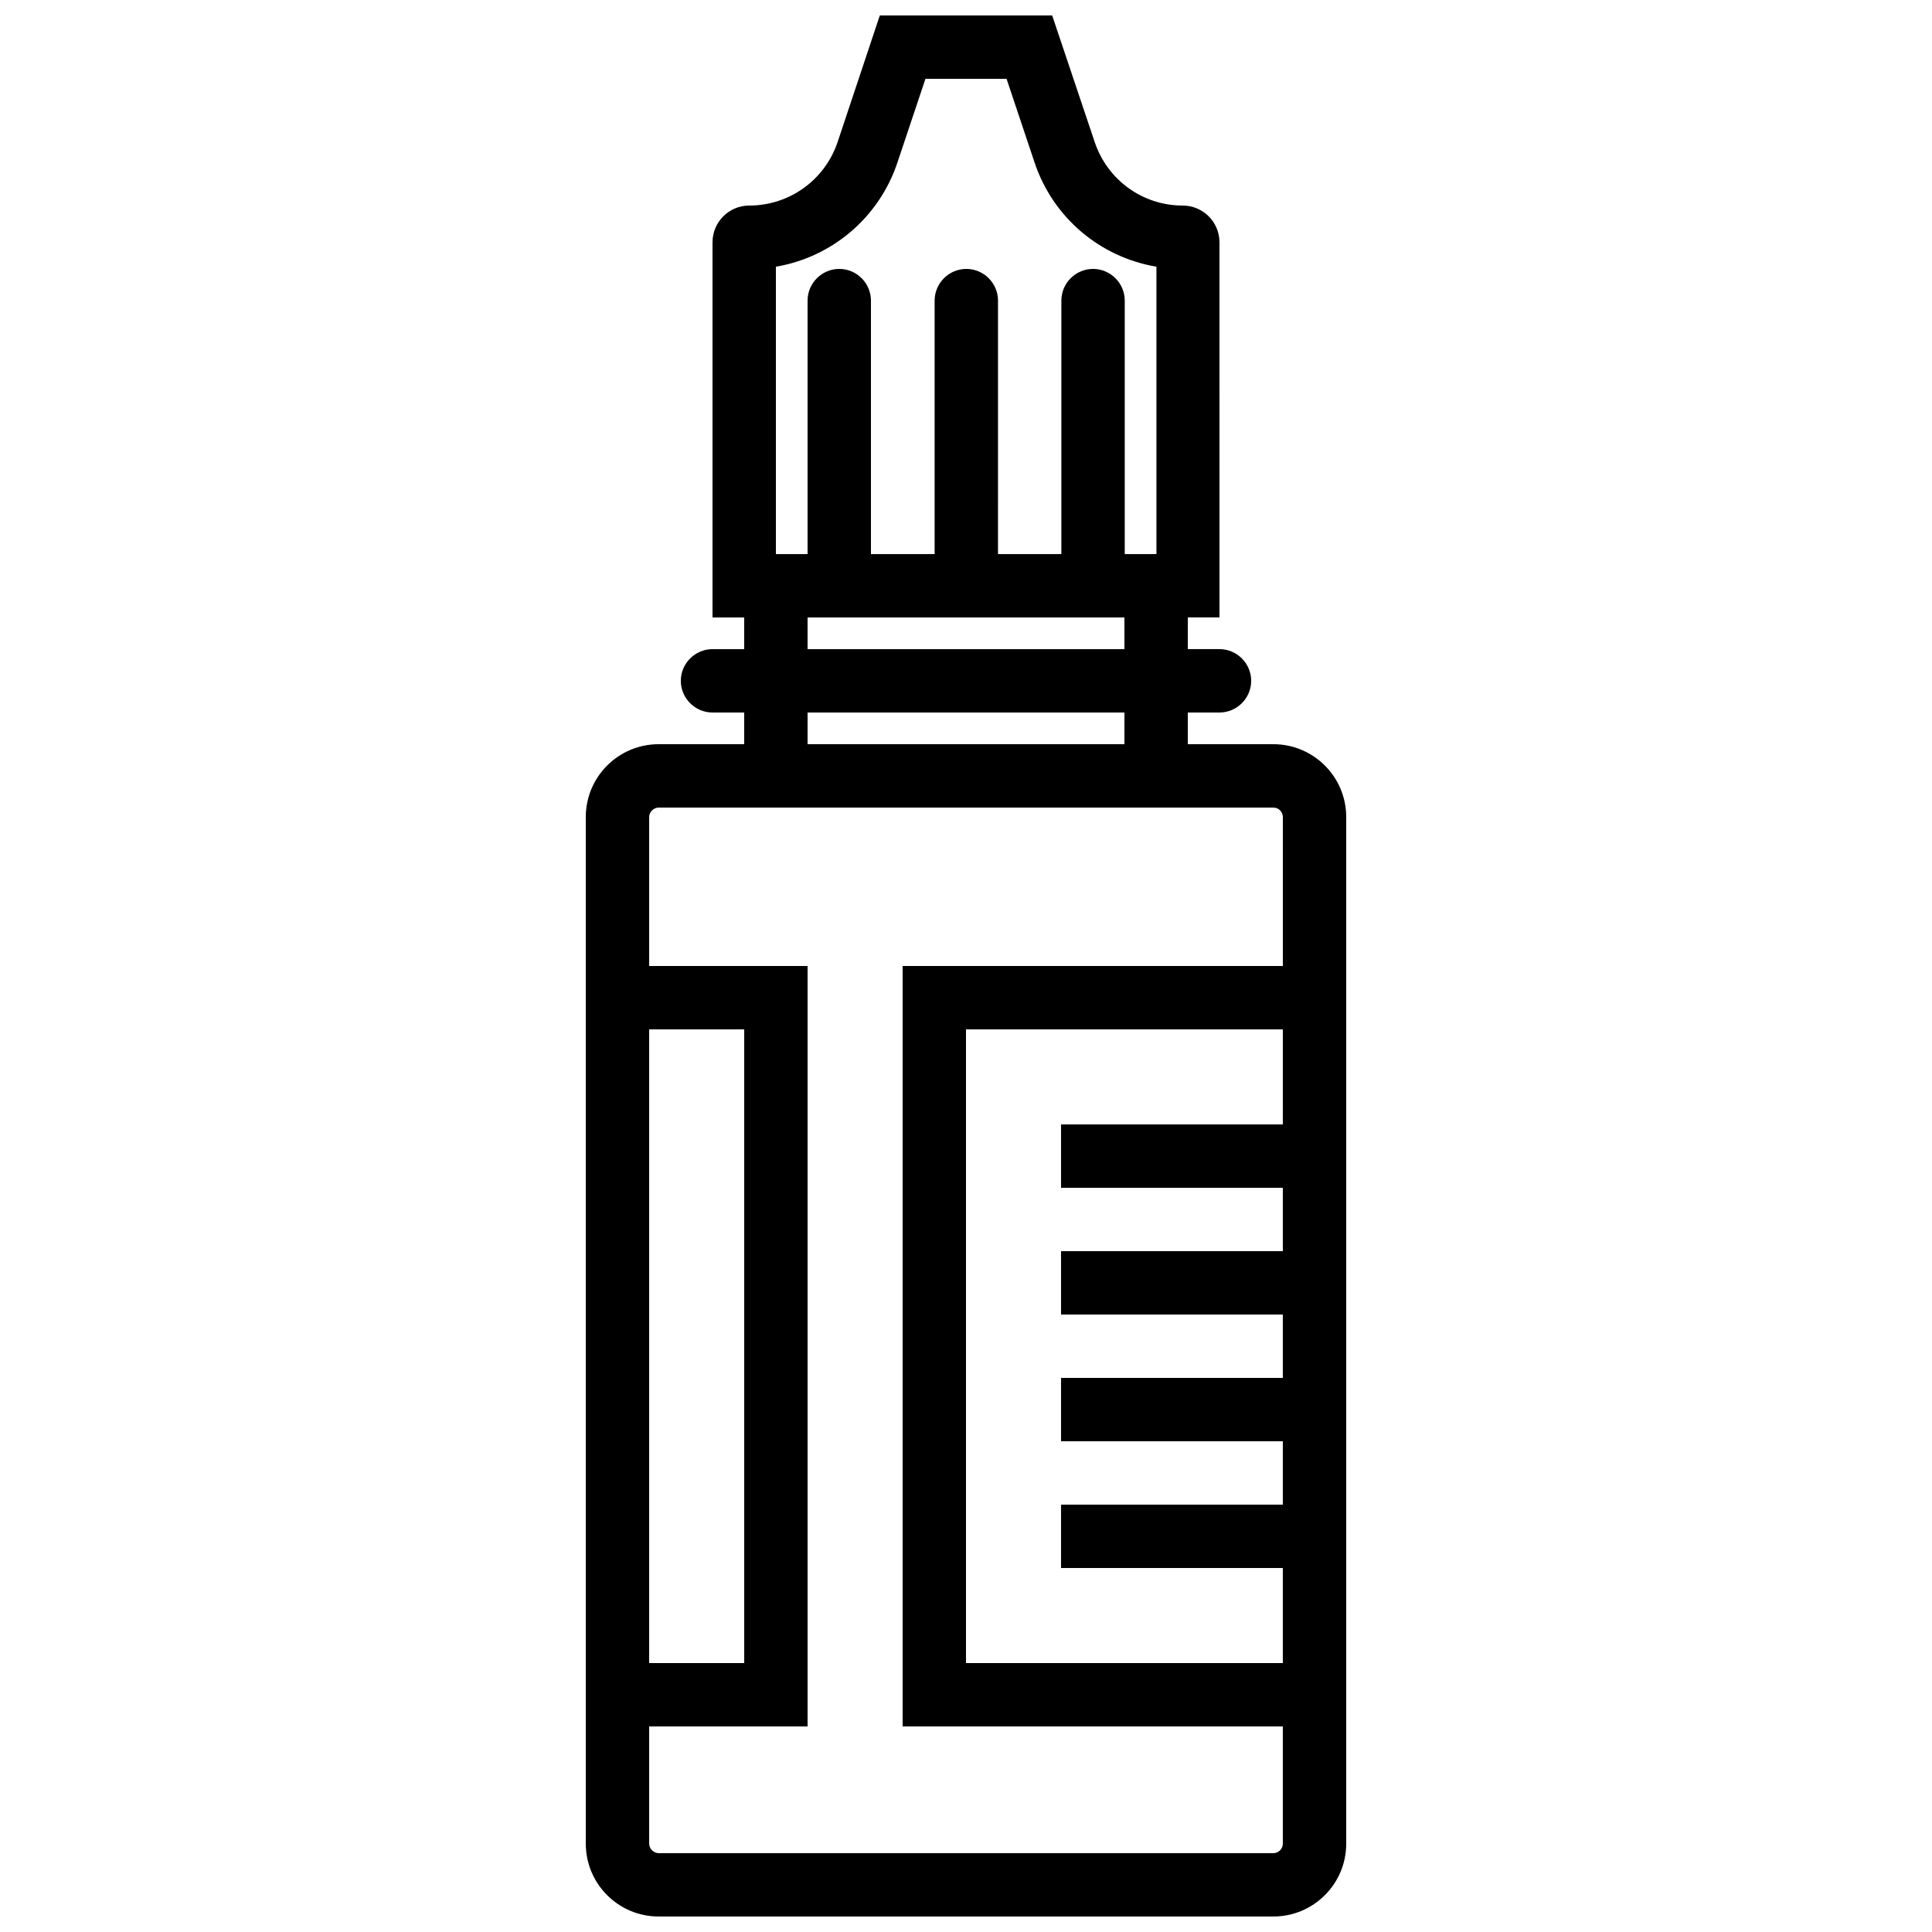 <?xml version="1.0" encoding="UTF-8"?>
<!-- Uploaded to: SVG Repo, www.svgrepo.com, Generator: SVG Repo Mixer Tools -->
<svg width="800px" height="800px" version="1.1" viewBox="144 144 512 512" xmlns="http://www.w3.org/2000/svg">
 <defs>
  <clipPath id="a">
   <path d="m299 148.09h202v503.81h-202z"/>
  </clipPath>
 </defs>
 <g clip-path="url(#a)">
  <path d="m481.45 341.22h-22.672v-8.398h8.398c4.617 0 8.398-3.777 8.398-8.398 0-4.617-3.777-8.398-8.398-8.398h-8.398v-8.398h8.398l-0.004-99.414c0-5.375-4.363-9.738-9.738-9.738-10.664 0-19.984-6.801-23.344-16.879l-11.254-33.504h-45.676l-11.168 33.504c-3.359 10.074-12.766 16.879-23.43 16.879-5.371 0-9.738 4.363-9.738 9.738v99.418h8.398v8.398h-8.398c-4.617 0-8.398 3.777-8.398 8.398 0 4.617 3.777 8.398 8.398 8.398h8.398v8.398l-22.672-0.004c-10.664 0-19.312 8.648-19.312 19.312v272.05c0 10.664 8.648 19.312 19.312 19.312h162.9c10.664 0 19.312-8.648 19.312-19.312v-272.05c0-10.664-8.648-19.312-19.312-19.312zm-131.83-126.54c14.863-2.519 27.375-13.016 32.242-27.711l7.391-22.082h21.496l7.391 22.082c4.871 14.695 17.383 25.191 32.328 27.711v76.16h-8.398v-67.176c0-4.617-3.777-8.398-8.398-8.398-4.617 0-8.398 3.777-8.398 8.398v67.176h-16.793l0.004-67.176c0-4.617-3.777-8.398-8.398-8.398-4.617 0-8.398 3.777-8.398 8.398v67.176h-16.875v-67.176c0-4.617-3.777-8.398-8.398-8.398-4.617 0.004-8.395 3.781-8.395 8.398v67.176h-8.398zm8.398 92.953h83.969v8.398h-83.969zm0 25.191h83.969v8.398h-83.969zm-41.984 83.969h25.191v167.94h-25.191zm167.93 25.191h-58.777v16.793h58.777v16.793h-58.777v16.793h58.777v16.793h-58.777v16.793h58.777v16.793h-58.777v16.793h58.777v25.191l-83.965 0.004v-167.94h83.969zm-100.76-41.984v201.52h100.76v31.066c0 1.426-1.176 2.519-2.519 2.519h-162.89c-1.344 0-2.519-1.176-2.519-2.519v-31.066h41.984v-201.52h-41.984v-39.465c0-1.344 1.176-2.519 2.519-2.519h162.9c1.426 0 2.519 1.176 2.519 2.519l-0.004 39.465z"/>
 </g>
</svg>